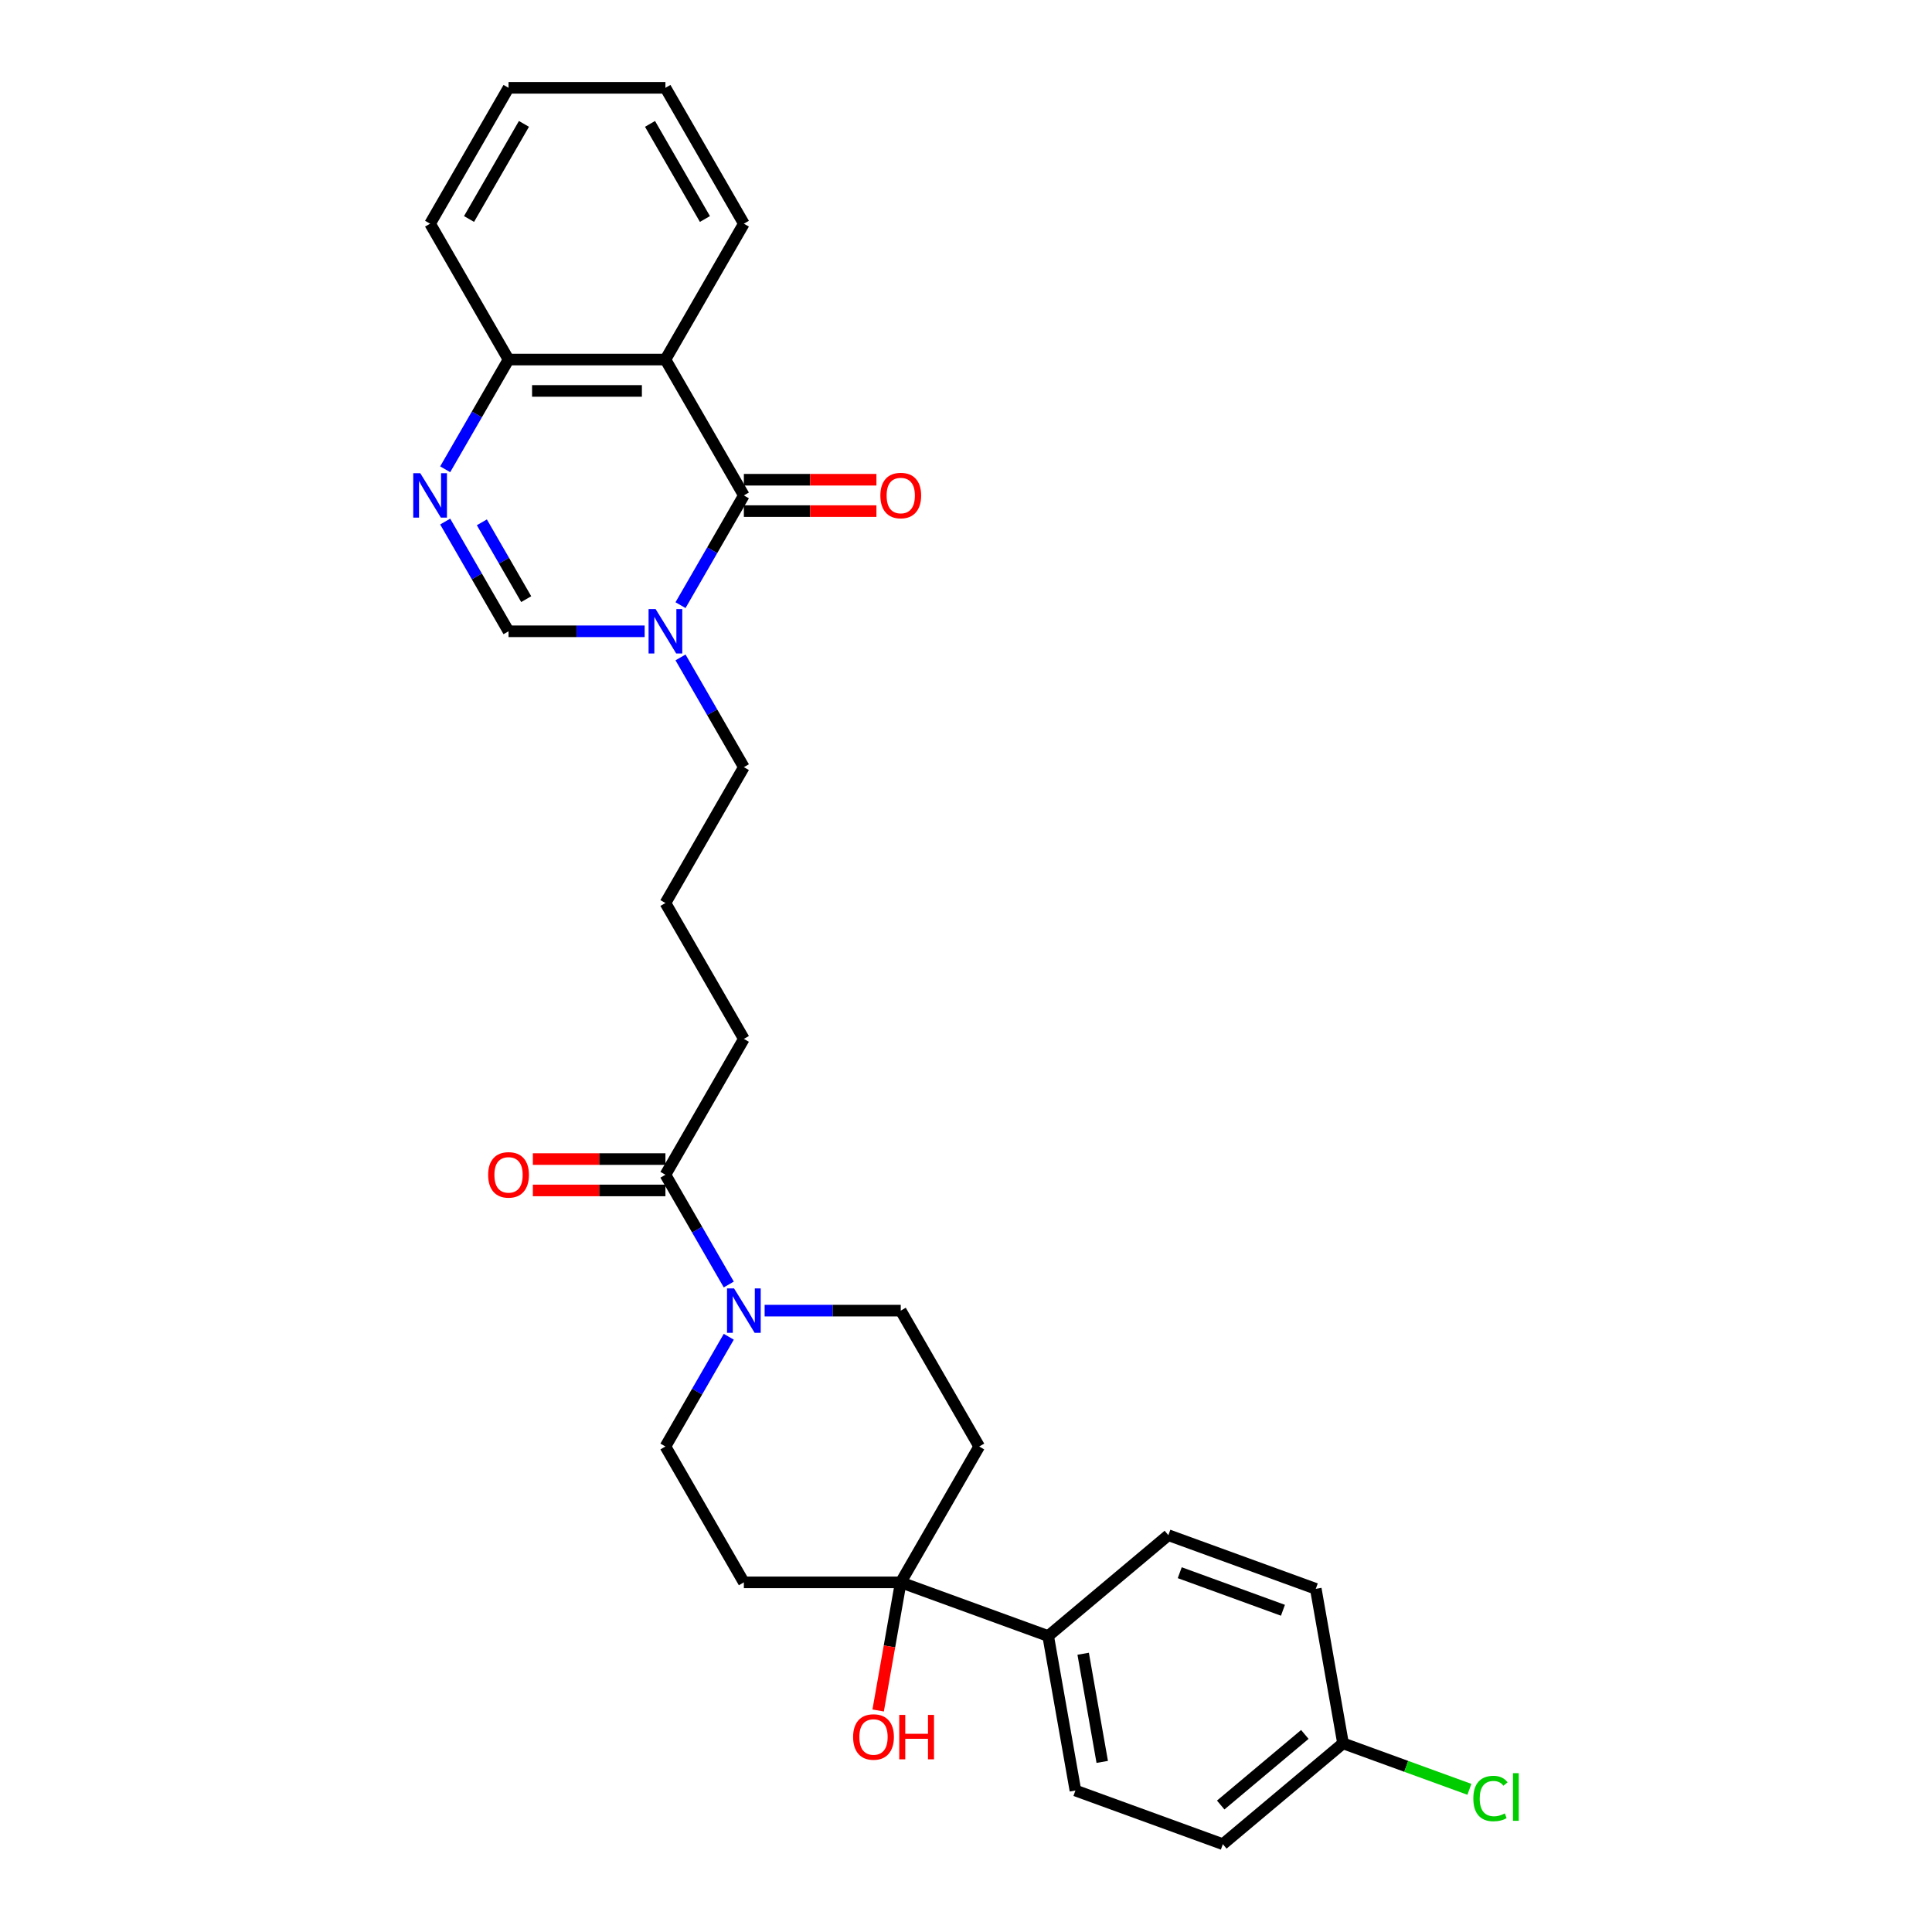<?xml version='1.0' encoding='iso-8859-1'?>
<svg version='1.1' baseProfile='full'
              xmlns='http://www.w3.org/2000/svg'
                      xmlns:rdkit='http://www.rdkit.org/xml'
                      xmlns:xlink='http://www.w3.org/1999/xlink'
                  xml:space='preserve'
width='1000px' height='1000px' viewBox='0 0 1000 1000'>
<!-- END OF HEADER -->
<rect style='opacity:1.0;fill:#FFFFFF;stroke:none' width='1000' height='1000' x='0' y='0'> </rect>
<path class='bond-0' d='M 385.024,256.429 L 368.629,284.827' style='fill:none;fill-rule:evenodd;stroke:#000000;stroke-width:6px;stroke-linecap:butt;stroke-linejoin:miter;stroke-opacity:1' />
<path class='bond-0' d='M 368.629,284.827 L 352.233,313.225' style='fill:none;fill-rule:evenodd;stroke:#0000FF;stroke-width:6px;stroke-linecap:butt;stroke-linejoin:miter;stroke-opacity:1' />
<path class='bond-1' d='M 385.024,256.429 L 344.422,186.104' style='fill:none;fill-rule:evenodd;stroke:#000000;stroke-width:6px;stroke-linecap:butt;stroke-linejoin:miter;stroke-opacity:1' />
<path class='bond-10' d='M 385.024,264.55 L 419.333,264.55' style='fill:none;fill-rule:evenodd;stroke:#000000;stroke-width:6px;stroke-linecap:butt;stroke-linejoin:miter;stroke-opacity:1' />
<path class='bond-10' d='M 419.333,264.55 L 453.642,264.55' style='fill:none;fill-rule:evenodd;stroke:#FF0000;stroke-width:6px;stroke-linecap:butt;stroke-linejoin:miter;stroke-opacity:1' />
<path class='bond-10' d='M 385.024,248.309 L 419.333,248.309' style='fill:none;fill-rule:evenodd;stroke:#000000;stroke-width:6px;stroke-linecap:butt;stroke-linejoin:miter;stroke-opacity:1' />
<path class='bond-10' d='M 419.333,248.309 L 453.642,248.309' style='fill:none;fill-rule:evenodd;stroke:#FF0000;stroke-width:6px;stroke-linecap:butt;stroke-linejoin:miter;stroke-opacity:1' />
<path class='bond-3' d='M 333.671,326.754 L 298.444,326.754' style='fill:none;fill-rule:evenodd;stroke:#0000FF;stroke-width:6px;stroke-linecap:butt;stroke-linejoin:miter;stroke-opacity:1' />
<path class='bond-3' d='M 298.444,326.754 L 263.218,326.754' style='fill:none;fill-rule:evenodd;stroke:#000000;stroke-width:6px;stroke-linecap:butt;stroke-linejoin:miter;stroke-opacity:1' />
<path class='bond-17' d='M 352.233,340.283 L 368.629,368.681' style='fill:none;fill-rule:evenodd;stroke:#0000FF;stroke-width:6px;stroke-linecap:butt;stroke-linejoin:miter;stroke-opacity:1' />
<path class='bond-17' d='M 368.629,368.681 L 385.024,397.079' style='fill:none;fill-rule:evenodd;stroke:#000000;stroke-width:6px;stroke-linecap:butt;stroke-linejoin:miter;stroke-opacity:1' />
<path class='bond-7' d='M 344.422,186.104 L 263.218,186.104' style='fill:none;fill-rule:evenodd;stroke:#000000;stroke-width:6px;stroke-linecap:butt;stroke-linejoin:miter;stroke-opacity:1' />
<path class='bond-7' d='M 332.242,202.345 L 275.399,202.345' style='fill:none;fill-rule:evenodd;stroke:#000000;stroke-width:6px;stroke-linecap:butt;stroke-linejoin:miter;stroke-opacity:1' />
<path class='bond-20' d='M 344.422,186.104 L 385.024,115.779' style='fill:none;fill-rule:evenodd;stroke:#000000;stroke-width:6px;stroke-linecap:butt;stroke-linejoin:miter;stroke-opacity:1' />
<path class='bond-2' d='M 230.427,242.901 L 246.822,214.502' style='fill:none;fill-rule:evenodd;stroke:#0000FF;stroke-width:6px;stroke-linecap:butt;stroke-linejoin:miter;stroke-opacity:1' />
<path class='bond-2' d='M 246.822,214.502 L 263.218,186.104' style='fill:none;fill-rule:evenodd;stroke:#000000;stroke-width:6px;stroke-linecap:butt;stroke-linejoin:miter;stroke-opacity:1' />
<path class='bond-29' d='M 230.427,269.958 L 246.822,298.356' style='fill:none;fill-rule:evenodd;stroke:#0000FF;stroke-width:6px;stroke-linecap:butt;stroke-linejoin:miter;stroke-opacity:1' />
<path class='bond-29' d='M 246.822,298.356 L 263.218,326.754' style='fill:none;fill-rule:evenodd;stroke:#000000;stroke-width:6px;stroke-linecap:butt;stroke-linejoin:miter;stroke-opacity:1' />
<path class='bond-29' d='M 249.41,270.357 L 260.887,290.235' style='fill:none;fill-rule:evenodd;stroke:#0000FF;stroke-width:6px;stroke-linecap:butt;stroke-linejoin:miter;stroke-opacity:1' />
<path class='bond-29' d='M 260.887,290.235 L 272.364,310.114' style='fill:none;fill-rule:evenodd;stroke:#000000;stroke-width:6px;stroke-linecap:butt;stroke-linejoin:miter;stroke-opacity:1' />
<path class='bond-4' d='M 377.213,664.85 L 360.818,636.452' style='fill:none;fill-rule:evenodd;stroke:#0000FF;stroke-width:6px;stroke-linecap:butt;stroke-linejoin:miter;stroke-opacity:1' />
<path class='bond-4' d='M 360.818,636.452 L 344.422,608.053' style='fill:none;fill-rule:evenodd;stroke:#000000;stroke-width:6px;stroke-linecap:butt;stroke-linejoin:miter;stroke-opacity:1' />
<path class='bond-12' d='M 377.213,691.907 L 360.818,720.305' style='fill:none;fill-rule:evenodd;stroke:#0000FF;stroke-width:6px;stroke-linecap:butt;stroke-linejoin:miter;stroke-opacity:1' />
<path class='bond-12' d='M 360.818,720.305 L 344.422,748.703' style='fill:none;fill-rule:evenodd;stroke:#000000;stroke-width:6px;stroke-linecap:butt;stroke-linejoin:miter;stroke-opacity:1' />
<path class='bond-13' d='M 395.776,678.378 L 431.002,678.378' style='fill:none;fill-rule:evenodd;stroke:#0000FF;stroke-width:6px;stroke-linecap:butt;stroke-linejoin:miter;stroke-opacity:1' />
<path class='bond-13' d='M 431.002,678.378 L 466.228,678.378' style='fill:none;fill-rule:evenodd;stroke:#000000;stroke-width:6px;stroke-linecap:butt;stroke-linejoin:miter;stroke-opacity:1' />
<path class='bond-5' d='M 466.228,819.028 L 506.83,748.703' style='fill:none;fill-rule:evenodd;stroke:#000000;stroke-width:6px;stroke-linecap:butt;stroke-linejoin:miter;stroke-opacity:1' />
<path class='bond-11' d='M 466.228,819.028 L 542.535,846.802' style='fill:none;fill-rule:evenodd;stroke:#000000;stroke-width:6px;stroke-linecap:butt;stroke-linejoin:miter;stroke-opacity:1' />
<path class='bond-18' d='M 466.228,819.028 L 460.382,852.184' style='fill:none;fill-rule:evenodd;stroke:#000000;stroke-width:6px;stroke-linecap:butt;stroke-linejoin:miter;stroke-opacity:1' />
<path class='bond-18' d='M 460.382,852.184 L 454.536,885.34' style='fill:none;fill-rule:evenodd;stroke:#FF0000;stroke-width:6px;stroke-linecap:butt;stroke-linejoin:miter;stroke-opacity:1' />
<path class='bond-31' d='M 466.228,819.028 L 385.024,819.028' style='fill:none;fill-rule:evenodd;stroke:#000000;stroke-width:6px;stroke-linecap:butt;stroke-linejoin:miter;stroke-opacity:1' />
<path class='bond-6' d='M 344.422,608.053 L 385.024,537.729' style='fill:none;fill-rule:evenodd;stroke:#000000;stroke-width:6px;stroke-linecap:butt;stroke-linejoin:miter;stroke-opacity:1' />
<path class='bond-14' d='M 344.422,599.933 L 310.113,599.933' style='fill:none;fill-rule:evenodd;stroke:#000000;stroke-width:6px;stroke-linecap:butt;stroke-linejoin:miter;stroke-opacity:1' />
<path class='bond-14' d='M 310.113,599.933 L 275.805,599.933' style='fill:none;fill-rule:evenodd;stroke:#FF0000;stroke-width:6px;stroke-linecap:butt;stroke-linejoin:miter;stroke-opacity:1' />
<path class='bond-14' d='M 344.422,616.174 L 310.113,616.174' style='fill:none;fill-rule:evenodd;stroke:#000000;stroke-width:6px;stroke-linecap:butt;stroke-linejoin:miter;stroke-opacity:1' />
<path class='bond-14' d='M 310.113,616.174 L 275.805,616.174' style='fill:none;fill-rule:evenodd;stroke:#FF0000;stroke-width:6px;stroke-linecap:butt;stroke-linejoin:miter;stroke-opacity:1' />
<path class='bond-26' d='M 263.218,186.104 L 222.616,115.779' style='fill:none;fill-rule:evenodd;stroke:#000000;stroke-width:6px;stroke-linecap:butt;stroke-linejoin:miter;stroke-opacity:1' />
<path class='bond-8' d='M 506.83,748.703 L 466.228,678.378' style='fill:none;fill-rule:evenodd;stroke:#000000;stroke-width:6px;stroke-linecap:butt;stroke-linejoin:miter;stroke-opacity:1' />
<path class='bond-9' d='M 385.024,819.028 L 344.422,748.703' style='fill:none;fill-rule:evenodd;stroke:#000000;stroke-width:6px;stroke-linecap:butt;stroke-linejoin:miter;stroke-opacity:1' />
<path class='bond-15' d='M 542.535,846.802 L 556.636,926.772' style='fill:none;fill-rule:evenodd;stroke:#000000;stroke-width:6px;stroke-linecap:butt;stroke-linejoin:miter;stroke-opacity:1' />
<path class='bond-15' d='M 560.645,855.977 L 570.515,911.956' style='fill:none;fill-rule:evenodd;stroke:#000000;stroke-width:6px;stroke-linecap:butt;stroke-linejoin:miter;stroke-opacity:1' />
<path class='bond-16' d='M 542.535,846.802 L 604.741,794.604' style='fill:none;fill-rule:evenodd;stroke:#000000;stroke-width:6px;stroke-linecap:butt;stroke-linejoin:miter;stroke-opacity:1' />
<path class='bond-22' d='M 556.636,926.772 L 632.943,954.545' style='fill:none;fill-rule:evenodd;stroke:#000000;stroke-width:6px;stroke-linecap:butt;stroke-linejoin:miter;stroke-opacity:1' />
<path class='bond-21' d='M 604.741,794.604 L 681.048,822.378' style='fill:none;fill-rule:evenodd;stroke:#000000;stroke-width:6px;stroke-linecap:butt;stroke-linejoin:miter;stroke-opacity:1' />
<path class='bond-21' d='M 610.633,814.032 L 664.048,833.473' style='fill:none;fill-rule:evenodd;stroke:#000000;stroke-width:6px;stroke-linecap:butt;stroke-linejoin:miter;stroke-opacity:1' />
<path class='bond-25' d='M 385.024,397.079 L 344.422,467.404' style='fill:none;fill-rule:evenodd;stroke:#000000;stroke-width:6px;stroke-linecap:butt;stroke-linejoin:miter;stroke-opacity:1' />
<path class='bond-19' d='M 695.149,902.348 L 681.048,822.378' style='fill:none;fill-rule:evenodd;stroke:#000000;stroke-width:6px;stroke-linecap:butt;stroke-linejoin:miter;stroke-opacity:1' />
<path class='bond-23' d='M 695.149,902.348 L 727.854,914.252' style='fill:none;fill-rule:evenodd;stroke:#000000;stroke-width:6px;stroke-linecap:butt;stroke-linejoin:miter;stroke-opacity:1' />
<path class='bond-23' d='M 727.854,914.252 L 760.559,926.155' style='fill:none;fill-rule:evenodd;stroke:#00CC00;stroke-width:6px;stroke-linecap:butt;stroke-linejoin:miter;stroke-opacity:1' />
<path class='bond-32' d='M 695.149,902.348 L 632.943,954.545' style='fill:none;fill-rule:evenodd;stroke:#000000;stroke-width:6px;stroke-linecap:butt;stroke-linejoin:miter;stroke-opacity:1' />
<path class='bond-32' d='M 675.379,897.737 L 631.835,934.275' style='fill:none;fill-rule:evenodd;stroke:#000000;stroke-width:6px;stroke-linecap:butt;stroke-linejoin:miter;stroke-opacity:1' />
<path class='bond-27' d='M 385.024,115.779 L 344.422,45.455' style='fill:none;fill-rule:evenodd;stroke:#000000;stroke-width:6px;stroke-linecap:butt;stroke-linejoin:miter;stroke-opacity:1' />
<path class='bond-27' d='M 364.869,113.351 L 336.447,64.124' style='fill:none;fill-rule:evenodd;stroke:#000000;stroke-width:6px;stroke-linecap:butt;stroke-linejoin:miter;stroke-opacity:1' />
<path class='bond-24' d='M 385.024,537.729 L 344.422,467.404' style='fill:none;fill-rule:evenodd;stroke:#000000;stroke-width:6px;stroke-linecap:butt;stroke-linejoin:miter;stroke-opacity:1' />
<path class='bond-30' d='M 222.616,115.779 L 263.218,45.455' style='fill:none;fill-rule:evenodd;stroke:#000000;stroke-width:6px;stroke-linecap:butt;stroke-linejoin:miter;stroke-opacity:1' />
<path class='bond-30' d='M 242.771,113.351 L 271.193,64.124' style='fill:none;fill-rule:evenodd;stroke:#000000;stroke-width:6px;stroke-linecap:butt;stroke-linejoin:miter;stroke-opacity:1' />
<path class='bond-28' d='M 344.422,45.455 L 263.218,45.455' style='fill:none;fill-rule:evenodd;stroke:#000000;stroke-width:6px;stroke-linecap:butt;stroke-linejoin:miter;stroke-opacity:1' />
<path  class='atom-1' d='M 339.339 315.255
L 346.875 327.436
Q 347.622 328.638, 348.823 330.814
Q 350.025 332.99, 350.09 333.12
L 350.09 315.255
L 353.143 315.255
L 353.143 338.253
L 349.993 338.253
L 341.905 324.935
Q 340.963 323.376, 339.956 321.589
Q 338.981 319.803, 338.689 319.251
L 338.689 338.253
L 335.701 338.253
L 335.701 315.255
L 339.339 315.255
' fill='#0000FF'/>
<path  class='atom-3' d='M 217.533 244.931
L 225.068 257.111
Q 225.815 258.313, 227.017 260.489
Q 228.219 262.666, 228.284 262.796
L 228.284 244.931
L 231.337 244.931
L 231.337 267.928
L 228.187 267.928
L 220.099 254.61
Q 219.157 253.051, 218.15 251.265
Q 217.175 249.478, 216.883 248.926
L 216.883 267.928
L 213.895 267.928
L 213.895 244.931
L 217.533 244.931
' fill='#0000FF'/>
<path  class='atom-5' d='M 379.941 666.88
L 387.477 679.06
Q 388.224 680.262, 389.425 682.439
Q 390.627 684.615, 390.692 684.745
L 390.692 666.88
L 393.746 666.88
L 393.746 689.877
L 390.595 689.877
L 382.507 676.559
Q 381.565 675, 380.558 673.214
Q 379.584 671.427, 379.291 670.875
L 379.291 689.877
L 376.303 689.877
L 376.303 666.88
L 379.941 666.88
' fill='#0000FF'/>
<path  class='atom-11' d='M 455.672 256.494
Q 455.672 250.972, 458.4 247.886
Q 461.129 244.801, 466.228 244.801
Q 471.328 244.801, 474.056 247.886
Q 476.785 250.972, 476.785 256.494
Q 476.785 262.081, 474.024 265.264
Q 471.263 268.415, 466.228 268.415
Q 461.161 268.415, 458.4 265.264
Q 455.672 262.113, 455.672 256.494
M 466.228 265.816
Q 469.736 265.816, 471.62 263.478
Q 473.537 261.106, 473.537 256.494
Q 473.537 251.979, 471.62 249.705
Q 469.736 247.399, 466.228 247.399
Q 462.72 247.399, 460.804 249.673
Q 458.92 251.947, 458.92 256.494
Q 458.92 261.139, 460.804 263.478
Q 462.72 265.816, 466.228 265.816
' fill='#FF0000'/>
<path  class='atom-15' d='M 252.661 608.118
Q 252.661 602.597, 255.39 599.511
Q 258.118 596.425, 263.218 596.425
Q 268.318 596.425, 271.046 599.511
Q 273.775 602.597, 273.775 608.118
Q 273.775 613.705, 271.014 616.888
Q 268.253 620.039, 263.218 620.039
Q 258.151 620.039, 255.39 616.888
Q 252.661 613.738, 252.661 608.118
M 263.218 617.441
Q 266.726 617.441, 268.61 615.102
Q 270.526 612.731, 270.526 608.118
Q 270.526 603.603, 268.61 601.33
Q 266.726 599.024, 263.218 599.024
Q 259.71 599.024, 257.794 601.297
Q 255.91 603.571, 255.91 608.118
Q 255.91 612.763, 257.794 615.102
Q 259.71 617.441, 263.218 617.441
' fill='#FF0000'/>
<path  class='atom-19' d='M 441.571 899.064
Q 441.571 893.542, 444.299 890.456
Q 447.028 887.37, 452.127 887.37
Q 457.227 887.37, 459.956 890.456
Q 462.684 893.542, 462.684 899.064
Q 462.684 904.65, 459.923 907.834
Q 457.162 910.984, 452.127 910.984
Q 447.06 910.984, 444.299 907.834
Q 441.571 904.683, 441.571 899.064
M 452.127 908.386
Q 455.635 908.386, 457.519 906.047
Q 459.436 903.676, 459.436 899.064
Q 459.436 894.549, 457.519 892.275
Q 455.635 889.969, 452.127 889.969
Q 448.619 889.969, 446.703 892.242
Q 444.819 894.516, 444.819 899.064
Q 444.819 903.708, 446.703 906.047
Q 448.619 908.386, 452.127 908.386
' fill='#FF0000'/>
<path  class='atom-19' d='M 465.445 887.63
L 468.563 887.63
L 468.563 897.407
L 480.322 897.407
L 480.322 887.63
L 483.44 887.63
L 483.44 910.627
L 480.322 910.627
L 480.322 900.005
L 468.563 900.005
L 468.563 910.627
L 465.445 910.627
L 465.445 887.63
' fill='#FF0000'/>
<path  class='atom-24' d='M 762.589 930.918
Q 762.589 925.201, 765.252 922.213
Q 767.948 919.192, 773.048 919.192
Q 777.79 919.192, 780.324 922.537
L 778.18 924.291
Q 776.328 921.855, 773.048 921.855
Q 769.572 921.855, 767.721 924.194
Q 765.902 926.5, 765.902 930.918
Q 765.902 935.465, 767.786 937.804
Q 769.702 940.142, 773.405 940.142
Q 775.939 940.142, 778.894 938.616
L 779.804 941.052
Q 778.602 941.832, 776.783 942.286
Q 774.964 942.741, 772.95 942.741
Q 767.948 942.741, 765.252 939.688
Q 762.589 936.634, 762.589 930.918
' fill='#00CC00'/>
<path  class='atom-24' d='M 783.117 917.795
L 786.105 917.795
L 786.105 942.449
L 783.117 942.449
L 783.117 917.795
' fill='#00CC00'/>
</svg>
